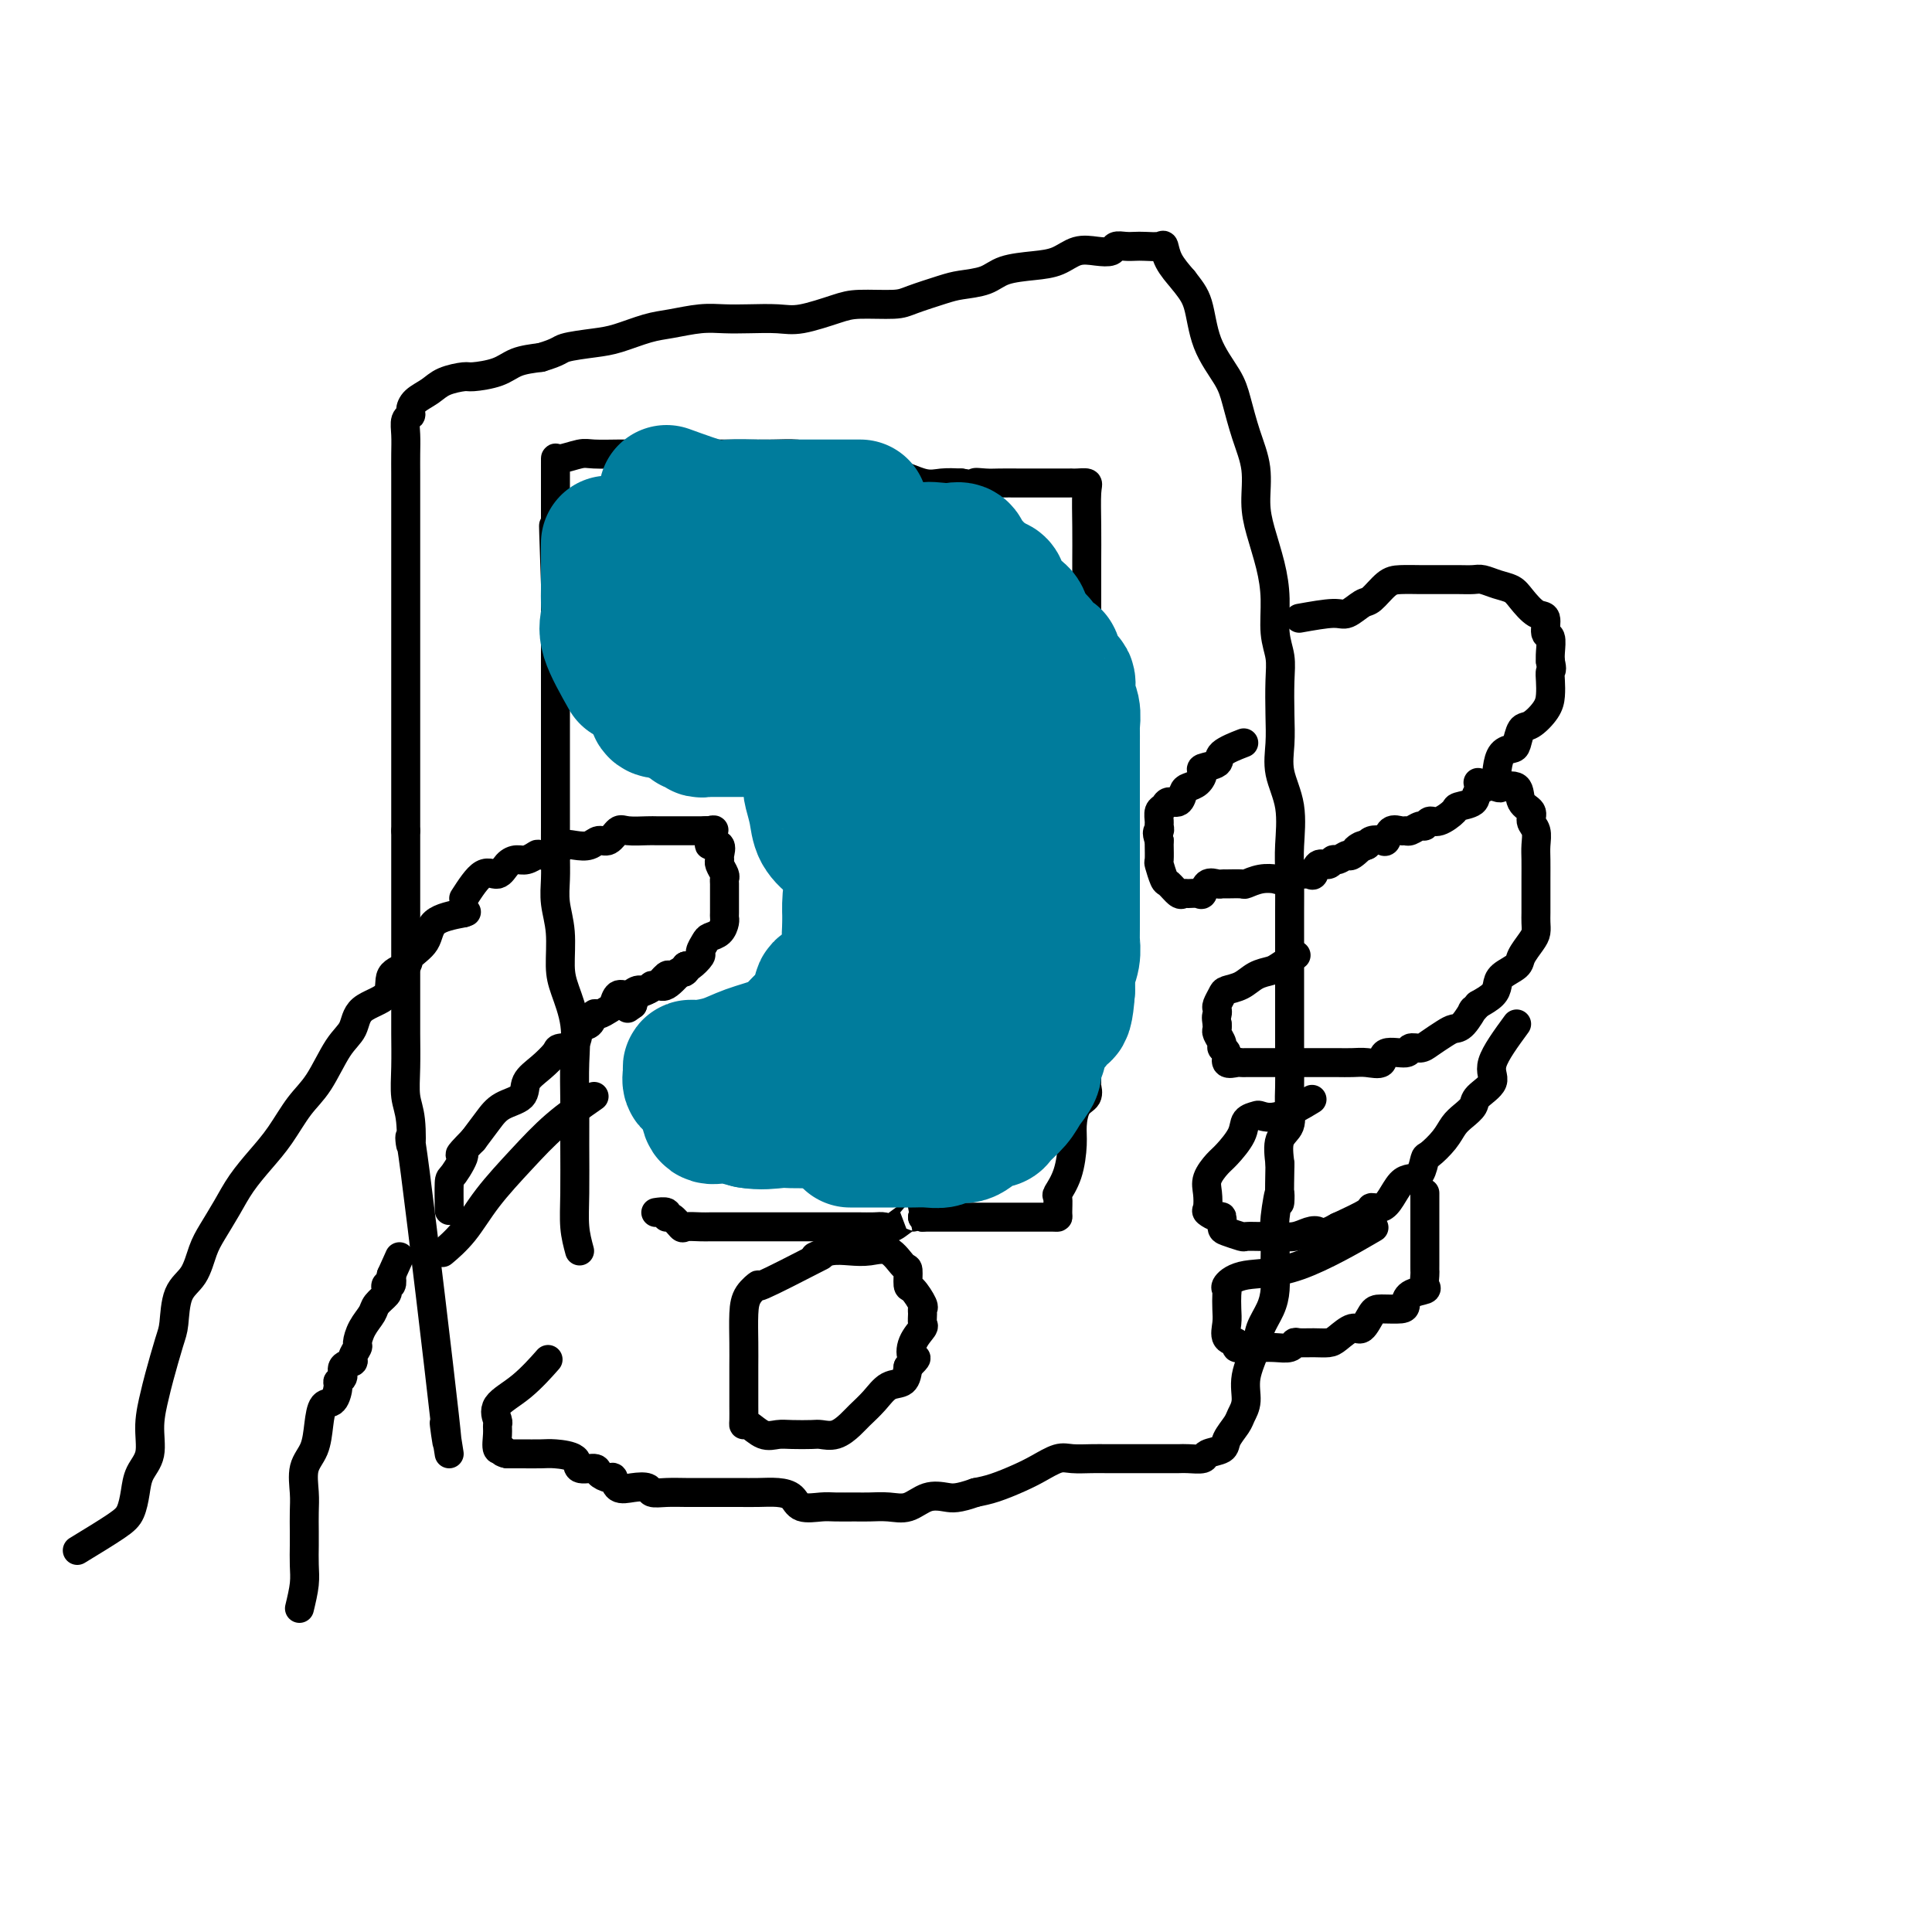 <svg viewBox='0 0 400 400' version='1.1' xmlns='http://www.w3.org/2000/svg' xmlns:xlink='http://www.w3.org/1999/xlink'><g fill='none' stroke='#000000' stroke-width='6' stroke-linecap='round' stroke-linejoin='round'><path d='M93,301c-0.596,-3.787 -1.192,-7.573 -1,-6c0.192,1.573 1.172,8.506 0,-2c-1.172,-10.506 -4.496,-38.449 -6,-50c-1.504,-11.551 -1.188,-6.708 -1,-6c0.188,0.708 0.246,-2.720 0,-5c-0.246,-2.280 -0.798,-3.414 -1,-5c-0.202,-1.586 -0.054,-3.625 0,-6c0.054,-2.375 0.014,-5.088 0,-7c-0.014,-1.912 -0.004,-3.024 0,-5c0.004,-1.976 0.001,-4.815 0,-7c-0.001,-2.185 -0.000,-3.717 0,-5c0.000,-1.283 0.000,-2.319 0,-4c-0.000,-1.681 -0.000,-4.007 0,-6c0.000,-1.993 0.000,-3.652 0,-5c-0.000,-1.348 -0.000,-2.385 0,-4c0.000,-1.615 0.000,-3.807 0,-6'/><path d='M84,172c0.000,-9.240 0.000,-4.839 0,-4c-0.000,0.839 -0.000,-1.886 0,-4c0.000,-2.114 0.000,-3.619 0,-5c-0.000,-1.381 -0.000,-2.637 0,-4c0.000,-1.363 0.000,-2.832 0,-4c-0.000,-1.168 -0.000,-2.034 0,-4c0.000,-1.966 0.000,-5.032 0,-7c-0.000,-1.968 -0.000,-2.837 0,-4c0.000,-1.163 0.000,-2.619 0,-4c-0.000,-1.381 -0.000,-2.687 0,-4c0.000,-1.313 0.000,-2.633 0,-4c-0.000,-1.367 -0.000,-2.781 0,-4c0.000,-1.219 0.000,-2.244 0,-4c-0.000,-1.756 -0.000,-4.244 0,-6c0.000,-1.756 0.000,-2.780 0,-4c-0.000,-1.220 -0.001,-2.635 0,-4c0.001,-1.365 0.004,-2.681 0,-4c-0.004,-1.319 -0.016,-2.643 0,-4c0.016,-1.357 0.058,-2.748 0,-4c-0.058,-1.252 -0.216,-2.366 0,-3c0.216,-0.634 0.808,-0.789 1,-1c0.192,-0.211 -0.015,-0.477 0,-1c0.015,-0.523 0.252,-1.302 1,-2c0.748,-0.698 2.006,-1.313 3,-2c0.994,-0.687 1.724,-1.445 3,-2c1.276,-0.555 3.099,-0.909 4,-1c0.901,-0.091 0.881,0.079 2,0c1.119,-0.079 3.378,-0.406 5,-1c1.622,-0.594 2.606,-1.455 4,-2c1.394,-0.545 3.197,-0.772 5,-1'/><path d='M112,74c3.922,-1.174 3.726,-1.610 5,-2c1.274,-0.390 4.016,-0.735 6,-1c1.984,-0.265 3.208,-0.449 5,-1c1.792,-0.551 4.150,-1.468 6,-2c1.850,-0.532 3.191,-0.679 5,-1c1.809,-0.321 4.087,-0.816 6,-1c1.913,-0.184 3.460,-0.056 5,0c1.540,0.056 3.073,0.039 5,0c1.927,-0.039 4.249,-0.101 6,0c1.751,0.101 2.930,0.365 5,0c2.070,-0.365 5.030,-1.358 7,-2c1.970,-0.642 2.952,-0.932 5,-1c2.048,-0.068 5.164,0.085 7,0c1.836,-0.085 2.393,-0.408 4,-1c1.607,-0.592 4.263,-1.454 6,-2c1.737,-0.546 2.554,-0.775 4,-1c1.446,-0.225 3.520,-0.446 5,-1c1.480,-0.554 2.367,-1.441 4,-2c1.633,-0.559 4.014,-0.790 6,-1c1.986,-0.210 3.578,-0.400 5,-1c1.422,-0.600 2.674,-1.611 4,-2c1.326,-0.389 2.726,-0.157 4,0c1.274,0.157 2.423,0.238 3,0c0.577,-0.238 0.582,-0.795 1,-1c0.418,-0.205 1.250,-0.057 2,0c0.750,0.057 1.418,0.023 2,0c0.582,-0.023 1.079,-0.037 2,0c0.921,0.037 2.268,0.123 3,0c0.732,-0.123 0.851,-0.456 1,0c0.149,0.456 0.328,1.702 1,3c0.672,1.298 1.836,2.649 3,4'/><path d='M245,58c1.390,1.828 2.364,2.899 3,5c0.636,2.101 0.935,5.231 2,8c1.065,2.769 2.898,5.177 4,7c1.102,1.823 1.474,3.062 2,5c0.526,1.938 1.205,4.575 2,7c0.795,2.425 1.706,4.638 2,7c0.294,2.362 -0.027,4.872 0,7c0.027,2.128 0.403,3.874 1,6c0.597,2.126 1.414,4.631 2,7c0.586,2.369 0.942,4.600 1,7c0.058,2.400 -0.180,4.969 0,7c0.180,2.031 0.778,3.525 1,5c0.222,1.475 0.067,2.933 0,5c-0.067,2.067 -0.046,4.744 0,7c0.046,2.256 0.117,4.091 0,6c-0.117,1.909 -0.424,3.893 0,6c0.424,2.107 1.578,4.336 2,7c0.422,2.664 0.113,5.764 0,8c-0.113,2.236 -0.030,3.610 0,6c0.030,2.390 0.008,5.796 0,8c-0.008,2.204 -0.002,3.205 0,5c0.002,1.795 0.001,4.384 0,7c-0.001,2.616 -0.000,5.259 0,7c0.000,1.741 -0.001,2.579 0,4c0.001,1.421 0.002,3.423 0,5c-0.002,1.577 -0.008,2.727 0,4c0.008,1.273 0.030,2.667 0,4c-0.030,1.333 -0.111,2.605 0,4c0.111,1.395 0.415,2.914 0,4c-0.415,1.086 -1.547,1.739 -2,3c-0.453,1.261 -0.226,3.131 0,5'/><path d='M265,241c-0.249,12.554 0.129,6.937 0,6c-0.129,-0.937 -0.766,2.804 -1,5c-0.234,2.196 -0.065,2.845 0,4c0.065,1.155 0.024,2.815 0,4c-0.024,1.185 -0.033,1.893 0,3c0.033,1.107 0.106,2.612 0,4c-0.106,1.388 -0.392,2.657 -1,4c-0.608,1.343 -1.539,2.758 -2,4c-0.461,1.242 -0.451,2.310 -1,4c-0.549,1.690 -1.657,4.004 -2,6c-0.343,1.996 0.079,3.676 0,5c-0.079,1.324 -0.659,2.291 -1,3c-0.341,0.709 -0.443,1.160 -1,2c-0.557,0.840 -1.571,2.067 -2,3c-0.429,0.933 -0.274,1.570 -1,2c-0.726,0.430 -2.333,0.651 -3,1c-0.667,0.349 -0.394,0.826 -1,1c-0.606,0.174 -2.089,0.047 -3,0c-0.911,-0.047 -1.249,-0.013 -2,0c-0.751,0.013 -1.916,0.003 -3,0c-1.084,-0.003 -2.088,-0.001 -3,0c-0.912,0.001 -1.732,0.001 -3,0c-1.268,-0.001 -2.985,-0.002 -4,0c-1.015,0.002 -1.328,0.006 -2,0c-0.672,-0.006 -1.704,-0.024 -3,0c-1.296,0.024 -2.857,0.090 -4,0c-1.143,-0.090 -1.870,-0.336 -3,0c-1.130,0.336 -2.664,1.255 -4,2c-1.336,0.745 -2.475,1.316 -4,2c-1.525,0.684 -3.436,1.481 -5,2c-1.564,0.519 -2.782,0.759 -4,1'/><path d='M202,309c-3.798,1.342 -4.792,1.197 -6,1c-1.208,-0.197 -2.629,-0.445 -4,0c-1.371,0.445 -2.692,1.583 -4,2c-1.308,0.417 -2.603,0.111 -4,0c-1.397,-0.111 -2.896,-0.028 -4,0c-1.104,0.028 -1.814,0.001 -3,0c-1.186,-0.001 -2.848,0.024 -4,0c-1.152,-0.024 -1.795,-0.098 -3,0c-1.205,0.098 -2.972,0.366 -4,0c-1.028,-0.366 -1.317,-1.366 -2,-2c-0.683,-0.634 -1.761,-0.902 -3,-1c-1.239,-0.098 -2.637,-0.026 -4,0c-1.363,0.026 -2.689,0.007 -4,0c-1.311,-0.007 -2.607,-0.001 -4,0c-1.393,0.001 -2.882,-0.003 -4,0c-1.118,0.003 -1.863,0.014 -3,0c-1.137,-0.014 -2.665,-0.054 -4,0c-1.335,0.054 -2.476,0.203 -3,0c-0.524,-0.203 -0.429,-0.758 -1,-1c-0.571,-0.242 -1.806,-0.173 -3,0c-1.194,0.173 -2.345,0.448 -3,0c-0.655,-0.448 -0.814,-1.621 -1,-2c-0.186,-0.379 -0.400,0.035 -1,0c-0.600,-0.035 -1.585,-0.521 -2,-1c-0.415,-0.479 -0.259,-0.951 -1,-1c-0.741,-0.049 -2.379,0.327 -3,0c-0.621,-0.327 -0.224,-1.356 -1,-2c-0.776,-0.644 -2.723,-0.905 -4,-1c-1.277,-0.095 -1.882,-0.026 -3,0c-1.118,0.026 -2.748,0.007 -4,0c-1.252,-0.007 -2.126,-0.004 -3,0'/><path d='M105,301c-1.713,-0.267 -0.994,-0.935 -1,-1c-0.006,-0.065 -0.737,0.471 -1,0c-0.263,-0.471 -0.056,-1.951 0,-3c0.056,-1.049 -0.037,-1.669 0,-2c0.037,-0.331 0.203,-0.373 0,-1c-0.203,-0.627 -0.776,-1.838 0,-3c0.776,-1.162 2.901,-2.274 5,-4c2.099,-1.726 4.171,-4.064 5,-5c0.829,-0.936 0.414,-0.468 0,0'/><path d='M120,259c-0.423,-1.564 -0.846,-3.129 -1,-5c-0.154,-1.871 -0.040,-4.049 0,-7c0.040,-2.951 0.004,-6.677 0,-10c-0.004,-3.323 0.023,-6.245 0,-9c-0.023,-2.755 -0.096,-5.344 0,-8c0.096,-2.656 0.362,-5.378 0,-8c-0.362,-2.622 -1.351,-5.145 -2,-7c-0.649,-1.855 -0.959,-3.043 -1,-5c-0.041,-1.957 0.185,-4.684 0,-7c-0.185,-2.316 -0.782,-4.223 -1,-6c-0.218,-1.777 -0.059,-3.425 0,-5c0.059,-1.575 0.016,-3.075 0,-5c-0.016,-1.925 -0.004,-4.273 0,-6c0.004,-1.727 0.001,-2.832 0,-4c-0.001,-1.168 -0.000,-2.398 0,-4c0.000,-1.602 0.000,-3.576 0,-5c-0.000,-1.424 -0.000,-2.296 0,-4c0.000,-1.704 0.000,-4.238 0,-6c-0.000,-1.762 -0.000,-2.753 0,-4c0.000,-1.247 0.000,-2.752 0,-4c-0.000,-1.248 -0.000,-2.240 0,-3c0.000,-0.760 0.000,-1.287 0,-2c-0.000,-0.713 -0.000,-1.611 0,-2c0.000,-0.389 0.000,-0.270 0,-1c-0.000,-0.730 -0.000,-2.309 0,-3c0.000,-0.691 0.000,-0.494 0,-1c-0.000,-0.506 -0.000,-1.716 0,-3c0.000,-1.284 0.000,-2.642 0,-4'/><path d='M115,121c-0.774,-22.058 -0.207,-8.203 0,-4c0.207,4.203 0.056,-1.246 0,-4c-0.056,-2.754 -0.015,-2.812 0,-4c0.015,-1.188 0.004,-3.504 0,-5c-0.004,-1.496 -0.002,-2.170 0,-3c0.002,-0.830 0.004,-1.816 0,-3c-0.004,-1.184 -0.013,-2.566 0,-3c0.013,-0.434 0.048,0.080 1,0c0.952,-0.080 2.821,-0.753 4,-1c1.179,-0.247 1.669,-0.066 3,0c1.331,0.066 3.503,0.018 5,0c1.497,-0.018 2.319,-0.005 4,0c1.681,0.005 4.222,0.001 6,0c1.778,-0.001 2.792,-0.000 4,0c1.208,0.000 2.608,-0.001 4,0c1.392,0.001 2.775,0.002 4,0c1.225,-0.002 2.291,-0.008 4,0c1.709,0.008 4.059,0.031 6,0c1.941,-0.031 3.472,-0.115 5,0c1.528,0.115 3.052,0.431 5,1c1.948,0.569 4.320,1.392 6,2c1.680,0.608 2.668,1.000 4,1c1.332,0.000 3.006,-0.392 5,0c1.994,0.392 4.306,1.567 6,2c1.694,0.433 2.770,0.124 4,0c1.230,-0.124 2.615,-0.062 4,0'/><path d='M199,100c5.853,0.928 3.484,0.249 3,0c-0.484,-0.249 0.917,-0.067 2,0c1.083,0.067 1.849,0.018 3,0c1.151,-0.018 2.686,-0.005 4,0c1.314,0.005 2.406,0.001 3,0c0.594,-0.001 0.688,-0.001 2,0c1.312,0.001 3.840,0.002 5,0c1.160,-0.002 0.952,-0.009 1,0c0.048,0.009 0.353,0.032 1,0c0.647,-0.032 1.638,-0.119 2,0c0.362,0.119 0.097,0.443 0,2c-0.097,1.557 -0.026,4.347 0,7c0.026,2.653 0.007,5.168 0,7c-0.007,1.832 -0.002,2.980 0,5c0.002,2.020 0.001,4.912 0,7c-0.001,2.088 -0.000,3.374 0,5c0.000,1.626 0.000,3.593 0,6c-0.000,2.407 -0.000,5.253 0,8c0.000,2.747 0.000,5.396 0,8c-0.000,2.604 -0.000,5.163 0,8c0.000,2.837 0.000,5.951 0,9c-0.000,3.049 -0.000,6.031 0,9c0.000,2.969 0.000,5.923 0,8c-0.000,2.077 -0.000,3.278 0,5c0.000,1.722 0.000,3.967 0,6c-0.000,2.033 -0.000,3.855 0,6c0.000,2.145 0.000,4.613 0,6c-0.000,1.387 -0.000,1.694 0,2'/><path d='M225,214c-0.000,18.137 -0.001,6.480 0,3c0.001,-3.480 0.002,1.218 0,3c-0.002,1.782 -0.007,0.650 0,1c0.007,0.350 0.026,2.183 0,3c-0.026,0.817 -0.098,0.617 0,1c0.098,0.383 0.364,1.347 0,2c-0.364,0.653 -1.359,0.995 -2,2c-0.641,1.005 -0.928,2.673 -1,4c-0.072,1.327 0.072,2.313 0,4c-0.072,1.687 -0.358,4.074 -1,6c-0.642,1.926 -1.638,3.392 -2,4c-0.362,0.608 -0.090,0.359 0,1c0.090,0.641 -0.004,2.172 0,3c0.004,0.828 0.104,0.954 0,1c-0.104,0.046 -0.413,0.012 -1,0c-0.587,-0.012 -1.451,-0.003 -2,0c-0.549,0.003 -0.784,0.001 -1,0c-0.216,-0.001 -0.414,-0.000 -1,0c-0.586,0.000 -1.561,0.000 -2,0c-0.439,-0.000 -0.343,-0.000 -1,0c-0.657,0.000 -2.067,0.000 -3,0c-0.933,-0.000 -1.391,-0.000 -2,0c-0.609,0.000 -1.371,0.000 -2,0c-0.629,-0.000 -1.127,-0.000 -2,0c-0.873,0.000 -2.121,0.000 -3,0c-0.879,-0.000 -1.390,-0.000 -2,0c-0.610,0.000 -1.318,0.000 -2,0c-0.682,-0.000 -1.338,-0.000 -2,0c-0.662,0.000 -1.331,0.000 -2,0'/><path d='M191,252c-4.765,0.187 -2.679,0.155 -2,0c0.679,-0.155 -0.049,-0.434 -1,0c-0.951,0.434 -2.126,1.580 -3,2c-0.874,0.420 -1.446,0.112 -2,0c-0.554,-0.112 -1.088,-0.030 -2,0c-0.912,0.030 -2.200,0.008 -3,0c-0.800,-0.008 -1.113,-0.002 -2,0c-0.887,0.002 -2.350,0.001 -3,0c-0.650,-0.001 -0.488,-0.000 -1,0c-0.512,0.000 -1.697,0.000 -3,0c-1.303,-0.000 -2.725,-0.000 -4,0c-1.275,0.000 -2.404,-0.000 -3,0c-0.596,0.000 -0.659,0.000 -2,0c-1.341,-0.000 -3.959,-0.000 -5,0c-1.041,0.000 -0.504,0.000 -1,0c-0.496,-0.000 -2.024,-0.001 -3,0c-0.976,0.001 -1.398,0.002 -2,0c-0.602,-0.002 -1.383,-0.008 -2,0c-0.617,0.008 -1.070,0.031 -2,0c-0.930,-0.031 -2.338,-0.117 -3,0c-0.662,0.117 -0.577,0.438 -1,0c-0.423,-0.438 -1.354,-1.634 -2,-2c-0.646,-0.366 -1.008,0.098 -1,0c0.008,-0.098 0.387,-0.757 0,-1c-0.387,-0.243 -1.539,-0.069 -2,0c-0.461,0.069 -0.230,0.035 0,0'/><path d='M170,260c-5.011,2.575 -10.022,5.149 -12,6c-1.978,0.851 -0.922,-0.023 -1,0c-0.078,0.023 -1.289,0.942 -2,2c-0.711,1.058 -0.923,2.254 -1,4c-0.077,1.746 -0.021,4.044 0,6c0.021,1.956 0.005,3.572 0,5c-0.005,1.428 0.000,2.668 0,4c-0.000,1.332 -0.005,2.757 0,4c0.005,1.243 0.021,2.305 0,3c-0.021,0.695 -0.079,1.023 0,1c0.079,-0.023 0.294,-0.398 1,0c0.706,0.398 1.903,1.570 3,2c1.097,0.430 2.092,0.117 3,0c0.908,-0.117 1.728,-0.037 3,0c1.272,0.037 2.997,0.033 4,0c1.003,-0.033 1.283,-0.094 2,0c0.717,0.094 1.871,0.344 3,0c1.129,-0.344 2.232,-1.281 3,-2c0.768,-0.719 1.200,-1.220 2,-2c0.800,-0.780 1.967,-1.838 3,-3c1.033,-1.162 1.932,-2.428 3,-3c1.068,-0.572 2.305,-0.449 3,-1c0.695,-0.551 0.847,-1.775 1,-3'/><path d='M188,283c2.580,-2.483 1.528,-1.691 1,-2c-0.528,-0.309 -0.534,-1.718 0,-3c0.534,-1.282 1.609,-2.435 2,-3c0.391,-0.565 0.098,-0.541 0,-1c-0.098,-0.459 -0.002,-1.402 0,-2c0.002,-0.598 -0.090,-0.851 0,-1c0.090,-0.149 0.362,-0.195 0,-1c-0.362,-0.805 -1.359,-2.371 -2,-3c-0.641,-0.629 -0.926,-0.323 -1,-1c-0.074,-0.677 0.063,-2.339 0,-3c-0.063,-0.661 -0.327,-0.322 -1,-1c-0.673,-0.678 -1.757,-2.374 -3,-3c-1.243,-0.626 -2.645,-0.182 -4,0c-1.355,0.182 -2.662,0.100 -4,0c-1.338,-0.100 -2.706,-0.219 -4,0c-1.294,0.219 -2.512,0.777 -3,1c-0.488,0.223 -0.244,0.112 0,0'/><path d='M16,321c3.068,-1.868 6.136,-3.737 8,-5c1.864,-1.263 2.523,-1.921 3,-3c0.477,-1.079 0.772,-2.579 1,-4c0.228,-1.421 0.389,-2.764 1,-4c0.611,-1.236 1.673,-2.365 2,-4c0.327,-1.635 -0.081,-3.775 0,-6c0.081,-2.225 0.650,-4.535 1,-6c0.350,-1.465 0.482,-2.084 1,-4c0.518,-1.916 1.423,-5.128 2,-7c0.577,-1.872 0.825,-2.404 1,-4c0.175,-1.596 0.277,-4.257 1,-6c0.723,-1.743 2.069,-2.569 3,-4c0.931,-1.431 1.449,-3.467 2,-5c0.551,-1.533 1.137,-2.564 2,-4c0.863,-1.436 2.005,-3.276 3,-5c0.995,-1.724 1.844,-3.332 3,-5c1.156,-1.668 2.620,-3.395 4,-5c1.380,-1.605 2.678,-3.089 4,-5c1.322,-1.911 2.668,-4.248 4,-6c1.332,-1.752 2.649,-2.918 4,-5c1.351,-2.082 2.737,-5.079 4,-7c1.263,-1.921 2.402,-2.766 3,-4c0.598,-1.234 0.655,-2.858 2,-4c1.345,-1.142 3.979,-1.802 5,-3c1.021,-1.198 0.431,-2.933 1,-4c0.569,-1.067 2.299,-1.465 3,-2c0.701,-0.535 0.373,-1.205 1,-2c0.627,-0.795 2.207,-1.714 3,-3c0.793,-1.286 0.798,-2.939 2,-4c1.202,-1.061 3.601,-1.531 6,-2'/><path d='M96,189c1.000,-0.333 0.500,-0.167 0,0'/><path d='M62,333c0.423,-1.764 0.845,-3.529 1,-5c0.155,-1.471 0.042,-2.650 0,-4c-0.042,-1.350 -0.013,-2.871 0,-4c0.013,-1.129 0.010,-1.865 0,-3c-0.010,-1.135 -0.028,-2.669 0,-4c0.028,-1.331 0.100,-2.459 0,-4c-0.100,-1.541 -0.374,-3.496 0,-5c0.374,-1.504 1.397,-2.557 2,-4c0.603,-1.443 0.787,-3.276 1,-5c0.213,-1.724 0.454,-3.340 1,-4c0.546,-0.660 1.398,-0.366 2,-1c0.602,-0.634 0.954,-2.198 1,-3c0.046,-0.802 -0.213,-0.844 0,-1c0.213,-0.156 0.898,-0.427 1,-1c0.102,-0.573 -0.380,-1.447 0,-2c0.380,-0.553 1.620,-0.784 2,-1c0.380,-0.216 -0.101,-0.418 0,-1c0.101,-0.582 0.785,-1.545 1,-2c0.215,-0.455 -0.040,-0.402 0,-1c0.040,-0.598 0.375,-1.848 1,-3c0.625,-1.152 1.540,-2.208 2,-3c0.460,-0.792 0.467,-1.321 1,-2c0.533,-0.679 1.593,-1.508 2,-2c0.407,-0.492 0.161,-0.647 0,-1c-0.161,-0.353 -0.236,-0.903 0,-1c0.236,-0.097 0.782,0.258 1,0c0.218,-0.258 0.109,-1.129 0,-2'/><path d='M81,264c3.000,-6.667 1.500,-3.333 0,0'/><path d='M96,186c1.399,-2.165 2.797,-4.330 4,-5c1.203,-0.670 2.210,0.157 3,0c0.790,-0.157 1.361,-1.296 2,-2c0.639,-0.704 1.345,-0.971 2,-1c0.655,-0.029 1.259,0.181 2,0c0.741,-0.181 1.619,-0.753 2,-1c0.381,-0.247 0.266,-0.170 1,0c0.734,0.170 2.318,0.434 3,0c0.682,-0.434 0.462,-1.564 1,-2c0.538,-0.436 1.835,-0.177 3,0c1.165,0.177 2.197,0.272 3,0c0.803,-0.272 1.378,-0.910 2,-1c0.622,-0.090 1.292,0.368 2,0c0.708,-0.368 1.453,-1.563 2,-2c0.547,-0.437 0.895,-0.117 2,0c1.105,0.117 2.967,0.031 4,0c1.033,-0.031 1.236,-0.008 2,0c0.764,0.008 2.089,0.002 3,0c0.911,-0.002 1.409,-0.001 2,0c0.591,0.001 1.274,0.000 2,0c0.726,-0.000 1.493,-0.000 2,0c0.507,0.000 0.753,0.000 1,0'/><path d='M146,172c3.002,-0.103 1.508,-0.361 1,0c-0.508,0.361 -0.031,1.340 0,2c0.031,0.660 -0.385,1.002 0,1c0.385,-0.002 1.571,-0.348 2,0c0.429,0.348 0.101,1.389 0,2c-0.101,0.611 0.026,0.793 0,1c-0.026,0.207 -0.203,0.440 0,1c0.203,0.560 0.786,1.446 1,2c0.214,0.554 0.057,0.777 0,1c-0.057,0.223 -0.015,0.445 0,1c0.015,0.555 0.004,1.444 0,2c-0.004,0.556 -0.001,0.778 0,1c0.001,0.222 -0.002,0.444 0,1c0.002,0.556 0.008,1.444 0,2c-0.008,0.556 -0.029,0.778 0,1c0.029,0.222 0.109,0.445 0,1c-0.109,0.555 -0.406,1.443 -1,2c-0.594,0.557 -1.486,0.784 -2,1c-0.514,0.216 -0.649,0.423 -1,1c-0.351,0.577 -0.919,1.526 -1,2c-0.081,0.474 0.324,0.474 0,1c-0.324,0.526 -1.378,1.579 -2,2c-0.622,0.421 -0.811,0.211 -1,0'/><path d='M142,200c-1.207,1.947 -0.225,1.314 0,1c0.225,-0.314 -0.307,-0.309 -1,0c-0.693,0.309 -1.547,0.923 -2,1c-0.453,0.077 -0.506,-0.384 -1,0c-0.494,0.384 -1.428,1.611 -2,2c-0.572,0.389 -0.782,-0.061 -1,0c-0.218,0.061 -0.443,0.632 -1,1c-0.557,0.368 -1.445,0.534 -2,1c-0.555,0.466 -0.778,1.233 -1,2'/><path d='M131,208c-1.833,1.333 -0.917,0.667 0,0'/><path d='M269,128c2.699,-0.481 5.398,-0.962 7,-1c1.602,-0.038 2.108,0.368 3,0c0.892,-0.368 2.172,-1.510 3,-2c0.828,-0.490 1.204,-0.327 2,-1c0.796,-0.673 2.012,-2.180 3,-3c0.988,-0.820 1.748,-0.952 3,-1c1.252,-0.048 2.997,-0.013 4,0c1.003,0.013 1.265,0.003 2,0c0.735,-0.003 1.943,0.002 3,0c1.057,-0.002 1.964,-0.012 3,0c1.036,0.012 2.202,0.046 3,0c0.798,-0.046 1.228,-0.173 2,0c0.772,0.173 1.885,0.646 3,1c1.115,0.354 2.231,0.589 3,1c0.769,0.411 1.191,0.997 2,2c0.809,1.003 2.007,2.422 3,3c0.993,0.578 1.783,0.315 2,1c0.217,0.685 -0.138,2.318 0,3c0.138,0.682 0.768,0.414 1,1c0.232,0.586 0.066,2.024 0,3c-0.066,0.976 -0.033,1.488 0,2'/><path d='M321,137c0.466,1.918 0.129,1.712 0,2c-0.129,0.288 -0.052,1.069 0,2c0.052,0.931 0.077,2.011 0,3c-0.077,0.989 -0.257,1.886 -1,3c-0.743,1.114 -2.048,2.443 -3,3c-0.952,0.557 -1.551,0.340 -2,1c-0.449,0.660 -0.748,2.197 -1,3c-0.252,0.803 -0.457,0.872 -1,1c-0.543,0.128 -1.425,0.314 -2,1c-0.575,0.686 -0.845,1.872 -1,3c-0.155,1.128 -0.197,2.199 -1,3c-0.803,0.801 -2.368,1.333 -3,2c-0.632,0.667 -0.330,1.470 -1,2c-0.670,0.530 -2.312,0.787 -3,1c-0.688,0.213 -0.421,0.382 -1,1c-0.579,0.618 -2.004,1.686 -3,2c-0.996,0.314 -1.562,-0.126 -2,0c-0.438,0.126 -0.746,0.819 -1,1c-0.254,0.181 -0.453,-0.150 -1,0c-0.547,0.150 -1.442,0.780 -2,1c-0.558,0.220 -0.778,0.031 -1,0c-0.222,-0.031 -0.444,0.096 -1,0c-0.556,-0.096 -1.444,-0.415 -2,0c-0.556,0.415 -0.778,1.565 -1,2c-0.222,0.435 -0.444,0.156 -1,0c-0.556,-0.156 -1.444,-0.187 -2,0c-0.556,0.187 -0.778,0.594 -1,1'/><path d='M283,175c-4.136,1.885 -1.476,0.098 -1,0c0.476,-0.098 -1.234,1.495 -2,2c-0.766,0.505 -0.590,-0.077 -1,0c-0.410,0.077 -1.405,0.813 -2,1c-0.595,0.187 -0.788,-0.174 -1,0c-0.212,0.174 -0.442,0.884 -1,1c-0.558,0.116 -1.443,-0.362 -2,0c-0.557,0.362 -0.787,1.565 -1,2c-0.213,0.435 -0.409,0.103 -1,0c-0.591,-0.103 -1.578,0.024 -2,0c-0.422,-0.024 -0.278,-0.199 -1,0c-0.722,0.199 -2.310,0.771 -3,1c-0.690,0.229 -0.483,0.114 -1,0c-0.517,-0.114 -1.760,-0.227 -3,0c-1.240,0.227 -2.478,0.793 -3,1c-0.522,0.207 -0.329,0.053 -1,0c-0.671,-0.053 -2.208,-0.007 -3,0c-0.792,0.007 -0.841,-0.026 -1,0c-0.159,0.026 -0.427,0.112 -1,0c-0.573,-0.112 -1.449,-0.423 -2,0c-0.551,0.423 -0.777,1.579 -1,2c-0.223,0.421 -0.445,0.105 -1,0c-0.555,-0.105 -1.444,-0.001 -2,0c-0.556,0.001 -0.780,-0.102 -1,0c-0.220,0.102 -0.437,0.408 -1,0c-0.563,-0.408 -1.471,-1.531 -2,-2c-0.529,-0.469 -0.678,-0.283 -1,-1c-0.322,-0.717 -0.818,-2.337 -1,-3c-0.182,-0.663 -0.049,-0.371 0,-1c0.049,-0.629 0.014,-2.180 0,-3c-0.014,-0.820 -0.007,-0.910 0,-1'/><path d='M240,174c-0.772,-2.102 -0.204,-1.858 0,-2c0.204,-0.142 0.042,-0.669 0,-1c-0.042,-0.331 0.034,-0.465 0,-1c-0.034,-0.535 -0.178,-1.471 0,-2c0.178,-0.529 0.677,-0.653 1,-1c0.323,-0.347 0.471,-0.918 1,-1c0.529,-0.082 1.439,0.325 2,0c0.561,-0.325 0.774,-1.383 1,-2c0.226,-0.617 0.464,-0.795 1,-1c0.536,-0.205 1.369,-0.439 2,-1c0.631,-0.561 1.060,-1.450 1,-2c-0.060,-0.550 -0.607,-0.761 0,-1c0.607,-0.239 2.369,-0.507 3,-1c0.631,-0.493 0.131,-1.210 1,-2c0.869,-0.790 3.105,-1.654 4,-2c0.895,-0.346 0.447,-0.173 0,0'/><path d='M306,162c1.665,0.402 3.330,0.803 4,1c0.670,0.197 0.347,0.188 1,0c0.653,-0.188 2.284,-0.557 3,0c0.716,0.557 0.518,2.039 1,3c0.482,0.961 1.646,1.400 2,2c0.354,0.600 -0.101,1.359 0,2c0.101,0.641 0.759,1.163 1,2c0.241,0.837 0.065,1.988 0,3c-0.065,1.012 -0.017,1.885 0,3c0.017,1.115 0.004,2.473 0,4c-0.004,1.527 -0.001,3.224 0,4c0.001,0.776 -0.002,0.629 0,1c0.002,0.371 0.007,1.258 0,2c-0.007,0.742 -0.027,1.339 0,2c0.027,0.661 0.102,1.384 0,2c-0.102,0.616 -0.381,1.124 -1,2c-0.619,0.876 -1.579,2.122 -2,3c-0.421,0.878 -0.303,1.390 -1,2c-0.697,0.610 -2.207,1.318 -3,2c-0.793,0.682 -0.867,1.337 -1,2c-0.133,0.663 -0.324,1.332 -1,2c-0.676,0.668 -1.838,1.334 -3,2'/><path d='M306,208c-1.988,2.379 -0.959,0.826 -1,1c-0.041,0.174 -1.151,2.075 -2,3c-0.849,0.925 -1.436,0.874 -2,1c-0.564,0.126 -1.103,0.430 -2,1c-0.897,0.570 -2.150,1.404 -3,2c-0.850,0.596 -1.297,0.952 -2,1c-0.703,0.048 -1.661,-0.211 -2,0c-0.339,0.211 -0.057,0.894 -1,1c-0.943,0.106 -3.110,-0.364 -4,0c-0.890,0.364 -0.502,1.562 -1,2c-0.498,0.438 -1.882,0.117 -3,0c-1.118,-0.117 -1.972,-0.031 -3,0c-1.028,0.031 -2.232,0.008 -3,0c-0.768,-0.008 -1.099,-0.002 -2,0c-0.901,0.002 -2.371,0.001 -3,0c-0.629,-0.001 -0.415,-0.000 -1,0c-0.585,0.000 -1.967,0.000 -3,0c-1.033,-0.000 -1.716,0.000 -3,0c-1.284,-0.000 -3.169,-0.001 -4,0c-0.831,0.001 -0.609,0.002 -1,0c-0.391,-0.002 -1.396,-0.007 -2,0c-0.604,0.007 -0.807,0.027 -1,0c-0.193,-0.027 -0.376,-0.100 -1,0c-0.624,0.100 -1.688,0.374 -2,0c-0.312,-0.374 0.126,-1.396 0,-2c-0.126,-0.604 -0.818,-0.792 -1,-1c-0.182,-0.208 0.147,-0.437 0,-1c-0.147,-0.563 -0.770,-1.459 -1,-2c-0.230,-0.541 -0.066,-0.726 0,-1c0.066,-0.274 0.033,-0.637 0,-1'/><path d='M252,212c-0.313,-1.638 -0.097,-1.735 0,-2c0.097,-0.265 0.073,-0.700 0,-1c-0.073,-0.300 -0.197,-0.465 0,-1c0.197,-0.535 0.714,-1.439 1,-2c0.286,-0.561 0.340,-0.779 1,-1c0.660,-0.221 1.925,-0.445 3,-1c1.075,-0.555 1.959,-1.442 3,-2c1.041,-0.558 2.238,-0.789 3,-1c0.762,-0.211 1.090,-0.403 2,-1c0.910,-0.597 2.403,-1.599 3,-2c0.597,-0.401 0.299,-0.200 0,0'/><path d='M314,212c-2.200,3.007 -4.399,6.013 -5,8c-0.601,1.987 0.397,2.954 0,4c-0.397,1.046 -2.188,2.169 -3,3c-0.812,0.831 -0.645,1.368 -1,2c-0.355,0.632 -1.233,1.357 -2,2c-0.767,0.643 -1.423,1.202 -2,2c-0.577,0.798 -1.075,1.835 -2,3c-0.925,1.165 -2.278,2.457 -3,3c-0.722,0.543 -0.812,0.337 -1,1c-0.188,0.663 -0.472,2.196 -1,3c-0.528,0.804 -1.298,0.881 -2,1c-0.702,0.119 -1.336,0.282 -2,1c-0.664,0.718 -1.357,1.991 -2,3c-0.643,1.009 -1.234,1.755 -2,2c-0.766,0.245 -1.706,-0.011 -2,0c-0.294,0.011 0.059,0.289 -1,1c-1.059,0.711 -3.529,1.856 -6,3'/><path d='M277,254c-3.451,1.944 -3.577,1.306 -4,1c-0.423,-0.306 -1.141,-0.278 -2,0c-0.859,0.278 -1.859,0.806 -3,1c-1.141,0.194 -2.422,0.053 -3,0c-0.578,-0.053 -0.452,-0.017 -1,0c-0.548,0.017 -1.769,0.017 -3,0c-1.231,-0.017 -2.473,-0.051 -3,0c-0.527,0.051 -0.339,0.186 -1,0c-0.661,-0.186 -2.171,-0.694 -3,-1c-0.829,-0.306 -0.979,-0.409 -1,-1c-0.021,-0.591 0.086,-1.670 0,-2c-0.086,-0.330 -0.364,0.089 -1,0c-0.636,-0.089 -1.628,-0.685 -2,-1c-0.372,-0.315 -0.123,-0.348 0,-1c0.123,-0.652 0.121,-1.924 0,-3c-0.121,-1.076 -0.360,-1.955 0,-3c0.360,-1.045 1.319,-2.255 2,-3c0.681,-0.745 1.084,-1.023 2,-2c0.916,-0.977 2.346,-2.651 3,-4c0.654,-1.349 0.534,-2.373 1,-3c0.466,-0.627 1.520,-0.859 2,-1c0.480,-0.141 0.386,-0.193 1,0c0.614,0.193 1.934,0.629 4,0c2.066,-0.629 4.876,-2.323 6,-3c1.124,-0.677 0.562,-0.339 0,0'/><path d='M295,247c-0.000,1.336 -0.000,2.673 0,4c0.000,1.327 0.000,2.645 0,4c-0.000,1.355 -0.001,2.748 0,4c0.001,1.252 0.003,2.363 0,3c-0.003,0.637 -0.011,0.800 0,1c0.011,0.200 0.041,0.438 0,1c-0.041,0.562 -0.155,1.447 0,2c0.155,0.553 0.578,0.775 0,1c-0.578,0.225 -2.157,0.453 -3,1c-0.843,0.547 -0.950,1.412 -1,2c-0.050,0.588 -0.043,0.898 -1,1c-0.957,0.102 -2.879,-0.005 -4,0c-1.121,0.005 -1.440,0.120 -2,1c-0.560,0.880 -1.360,2.523 -2,3c-0.640,0.477 -1.120,-0.212 -2,0c-0.880,0.212 -2.158,1.324 -3,2c-0.842,0.676 -1.246,0.917 -2,1c-0.754,0.083 -1.857,0.008 -3,0c-1.143,-0.008 -2.326,0.050 -3,0c-0.674,-0.050 -0.841,-0.209 -1,0c-0.159,0.209 -0.312,0.787 -1,1c-0.688,0.213 -1.911,0.061 -3,0c-1.089,-0.061 -2.045,-0.030 -3,0'/><path d='M261,279c-4.603,1.237 -1.609,0.328 -1,0c0.609,-0.328 -1.165,-0.075 -2,0c-0.835,0.075 -0.732,-0.027 -1,0c-0.268,0.027 -0.909,0.185 -1,0c-0.091,-0.185 0.368,-0.711 0,-1c-0.368,-0.289 -1.562,-0.340 -2,-1c-0.438,-0.660 -0.119,-1.930 0,-3c0.119,-1.070 0.040,-1.940 0,-3c-0.040,-1.060 -0.039,-2.309 0,-3c0.039,-0.691 0.118,-0.824 0,-1c-0.118,-0.176 -0.432,-0.395 0,-1c0.432,-0.605 1.611,-1.595 4,-2c2.389,-0.405 5.989,-0.224 11,-2c5.011,-1.776 11.432,-5.507 14,-7c2.568,-1.493 1.284,-0.746 0,0'/><path d='M142,200c-1.512,1.723 -3.024,3.447 -4,4c-0.976,0.553 -1.417,-0.064 -2,0c-0.583,0.064 -1.308,0.809 -2,1c-0.692,0.191 -1.350,-0.170 -2,0c-0.650,0.170 -1.291,0.873 -2,1c-0.709,0.127 -1.486,-0.322 -2,0c-0.514,0.322 -0.767,1.414 -1,2c-0.233,0.586 -0.448,0.666 -1,1c-0.552,0.334 -1.441,0.923 -2,1c-0.559,0.077 -0.788,-0.358 -1,0c-0.212,0.358 -0.409,1.509 -1,2c-0.591,0.491 -1.578,0.323 -2,1c-0.422,0.677 -0.278,2.200 -1,3c-0.722,0.800 -2.309,0.875 -3,1c-0.691,0.125 -0.485,0.298 -1,1c-0.515,0.702 -1.751,1.934 -3,3c-1.249,1.066 -2.512,1.968 -3,3c-0.488,1.032 -0.203,2.194 -1,3c-0.797,0.806 -2.676,1.255 -4,2c-1.324,0.745 -2.093,1.784 -3,3c-0.907,1.216 -1.954,2.608 -3,4'/><path d='M98,236c-4.370,4.470 -2.295,2.645 -2,3c0.295,0.355 -1.189,2.889 -2,4c-0.811,1.111 -0.949,0.799 -1,2c-0.051,1.201 -0.015,3.915 0,5c0.015,1.085 0.007,0.543 0,0'/><path d='M123,227c-2.769,1.938 -5.538,3.875 -8,6c-2.462,2.125 -4.618,4.437 -7,7c-2.382,2.563 -4.989,5.378 -7,8c-2.011,2.622 -3.426,5.052 -5,7c-1.574,1.948 -3.307,3.414 -4,4c-0.693,0.586 -0.347,0.293 0,0'/></g>
<g fill='none' stroke='#007C9C' stroke-width='6' stroke-linecap='round' stroke-linejoin='round'><path d='M168,216c0.000,0.000 0.100,0.100 0.1,0.1'/></g>
<g fill='none' stroke='#007C9C' stroke-width='28' stroke-linecap='round' stroke-linejoin='round'><path d='M130,140c-1.691,-3.001 -3.381,-6.001 -4,-8c-0.619,-1.999 -0.166,-2.995 0,-4c0.166,-1.005 0.044,-2.018 0,-3c-0.044,-0.982 -0.012,-1.933 0,-3c0.012,-1.067 0.003,-2.249 0,-4c-0.003,-1.751 -0.001,-4.072 0,-5c0.001,-0.928 0.000,-0.464 0,0'/><path d='M138,102c3.504,1.268 7.007,2.536 9,3c1.993,0.464 2.475,0.124 4,0c1.525,-0.124 4.092,-0.033 6,0c1.908,0.033 3.156,0.009 5,0c1.844,-0.009 4.284,-0.002 6,0c1.716,0.002 2.707,0.001 4,0c1.293,-0.001 2.886,-0.000 4,0c1.114,0.000 1.747,0.000 2,0c0.253,-0.000 0.127,-0.000 0,0'/><path d='M181,112c3.193,2.231 6.386,4.462 8,5c1.614,0.538 1.648,-0.618 2,0c0.352,0.618 1.023,3.011 2,5c0.977,1.989 2.262,3.576 3,5c0.738,1.424 0.930,2.685 1,4c0.070,1.315 0.019,2.683 0,4c-0.019,1.317 -0.005,2.584 0,4c0.005,1.416 0.001,2.981 0,4c-0.001,1.019 -0.000,1.490 0,2c0.000,0.510 0.000,1.057 0,2c-0.000,0.943 -0.000,2.280 0,3c0.000,0.720 0.000,0.822 0,1c-0.000,0.178 -0.000,0.433 0,1c0.000,0.567 0.000,1.448 0,2c-0.000,0.552 -0.000,0.777 0,1c0.000,0.223 0.000,0.445 0,1c-0.000,0.555 -0.000,1.445 0,2c0.000,0.555 0.000,0.777 0,1c-0.000,0.223 -0.000,0.449 0,1c0.000,0.551 0.000,1.428 0,2c-0.000,0.572 -0.000,0.838 0,1c0.000,0.162 0.000,0.219 0,1c-0.000,0.781 -0.000,2.287 0,3c0.000,0.713 0.000,0.632 0,1c-0.000,0.368 -0.000,1.184 0,2'/><path d='M197,170c0.155,6.988 0.041,2.957 0,2c-0.041,-0.957 -0.011,1.161 0,2c0.011,0.839 0.003,0.399 0,1c-0.003,0.601 -0.001,2.244 0,3c0.001,0.756 0.000,0.625 0,1c-0.000,0.375 -0.000,1.256 0,2c0.000,0.744 0.001,1.351 0,2c-0.001,0.649 -0.004,1.339 0,2c0.004,0.661 0.016,1.294 0,2c-0.016,0.706 -0.061,1.484 0,2c0.061,0.516 0.229,0.769 0,1c-0.229,0.231 -0.853,0.438 -1,1c-0.147,0.562 0.185,1.478 0,2c-0.185,0.522 -0.887,0.648 -1,1c-0.113,0.352 0.363,0.928 0,1c-0.363,0.072 -1.565,-0.361 -2,0c-0.435,0.361 -0.101,1.515 0,2c0.101,0.485 -0.030,0.301 0,1c0.030,0.699 0.220,2.280 0,3c-0.220,0.720 -0.850,0.578 -1,1c-0.150,0.422 0.181,1.409 0,2c-0.181,0.591 -0.874,0.786 -1,1c-0.126,0.214 0.314,0.447 0,1c-0.314,0.553 -1.383,1.426 -2,2c-0.617,0.574 -0.783,0.850 -1,1c-0.217,0.150 -0.483,0.176 -1,1c-0.517,0.824 -1.283,2.448 -2,3c-0.717,0.552 -1.385,0.033 -2,0c-0.615,-0.033 -1.176,0.419 -2,1c-0.824,0.581 -1.912,1.290 -3,2'/><path d='M178,216c-2.224,2.102 -0.784,1.356 -1,1c-0.216,-0.356 -2.088,-0.321 -3,0c-0.912,0.321 -0.863,0.927 -1,1c-0.137,0.073 -0.460,-0.387 -1,0c-0.540,0.387 -1.298,1.622 -2,2c-0.702,0.378 -1.349,-0.101 -2,0c-0.651,0.101 -1.305,0.784 -2,1c-0.695,0.216 -1.429,-0.033 -2,0c-0.571,0.033 -0.978,0.349 -2,1c-1.022,0.651 -2.658,1.639 -4,2c-1.342,0.361 -2.390,0.097 -3,0c-0.610,-0.097 -0.782,-0.026 -1,0c-0.218,0.026 -0.481,0.006 -1,0c-0.519,-0.006 -1.296,0.000 -2,0c-0.704,-0.000 -1.337,-0.006 -2,0c-0.663,0.006 -1.355,0.026 -2,0c-0.645,-0.026 -1.241,-0.097 -2,0c-0.759,0.097 -1.680,0.364 -2,0c-0.320,-0.364 -0.037,-1.357 0,-2c0.037,-0.643 -0.170,-0.935 0,-1c0.170,-0.065 0.717,0.096 2,0c1.283,-0.096 3.302,-0.448 5,-1c1.698,-0.552 3.074,-1.303 5,-2c1.926,-0.697 4.403,-1.342 6,-2c1.597,-0.658 2.313,-1.331 3,-2c0.687,-0.669 1.343,-1.335 2,-2'/><path d='M166,212c3.969,-1.788 2.390,-1.759 2,-2c-0.390,-0.241 0.409,-0.753 1,-1c0.591,-0.247 0.974,-0.229 1,-1c0.026,-0.771 -0.304,-2.332 0,-3c0.304,-0.668 1.243,-0.443 2,-1c0.757,-0.557 1.331,-1.898 2,-3c0.669,-1.102 1.433,-1.967 2,-3c0.567,-1.033 0.936,-2.235 1,-3c0.064,-0.765 -0.179,-1.092 0,-1c0.179,0.092 0.780,0.603 1,0c0.220,-0.603 0.059,-2.320 0,-3c-0.059,-0.680 -0.016,-0.324 0,-1c0.016,-0.676 0.004,-2.386 0,-3c-0.004,-0.614 -0.001,-0.133 0,-1c0.001,-0.867 0.000,-3.081 0,-4c-0.000,-0.919 -0.000,-0.542 0,-1c0.000,-0.458 0.000,-1.752 0,-3c-0.000,-1.248 -0.000,-2.451 0,-3c0.000,-0.549 0.000,-0.444 0,-1c-0.000,-0.556 -0.000,-1.772 0,-3c0.000,-1.228 0.000,-2.467 0,-3c-0.000,-0.533 -0.000,-0.361 0,-1c0.000,-0.639 0.000,-2.089 0,-3c-0.000,-0.911 -0.000,-1.282 0,-2c0.000,-0.718 0.000,-1.784 0,-3c-0.000,-1.216 -0.000,-2.584 0,-4c0.000,-1.416 0.000,-2.881 0,-4c-0.000,-1.119 -0.000,-1.891 0,-3c0.000,-1.109 0.000,-2.554 0,-4'/><path d='M178,144c0.000,-7.866 0.000,-4.032 0,-3c-0.000,1.032 -0.000,-0.738 0,-2c0.000,-1.262 0.000,-2.017 0,-3c-0.000,-0.983 -0.000,-2.193 0,-3c0.000,-0.807 0.001,-1.211 0,-2c-0.001,-0.789 -0.004,-1.962 0,-3c0.004,-1.038 0.016,-1.942 0,-3c-0.016,-1.058 -0.059,-2.269 0,-3c0.059,-0.731 0.219,-0.980 0,-1c-0.219,-0.020 -0.818,0.191 -1,0c-0.182,-0.191 0.054,-0.783 0,-1c-0.054,-0.217 -0.399,-0.058 -1,0c-0.601,0.058 -1.456,0.015 -2,0c-0.544,-0.015 -0.775,-0.004 -1,0c-0.225,0.004 -0.445,0.000 -1,0c-0.555,-0.000 -1.444,0.003 -2,0c-0.556,-0.003 -0.778,-0.014 -1,0c-0.222,0.014 -0.444,0.052 -1,0c-0.556,-0.052 -1.444,-0.193 -2,0c-0.556,0.193 -0.778,0.720 -1,1c-0.222,0.280 -0.445,0.312 -1,1c-0.555,0.688 -1.443,2.033 -2,3c-0.557,0.967 -0.782,1.557 -1,2c-0.218,0.443 -0.428,0.737 -1,1c-0.572,0.263 -1.505,0.493 -2,1c-0.495,0.507 -0.552,1.291 -1,2c-0.448,0.709 -1.286,1.345 -2,2c-0.714,0.655 -1.305,1.330 -2,2c-0.695,0.670 -1.495,1.334 -2,2c-0.505,0.666 -0.716,1.333 -1,2c-0.284,0.667 -0.642,1.333 -1,2'/><path d='M149,141c-3.100,3.123 -2.349,0.430 -2,0c0.349,-0.430 0.298,1.403 0,2c-0.298,0.597 -0.842,-0.043 -1,0c-0.158,0.043 0.070,0.768 0,1c-0.070,0.232 -0.437,-0.029 -1,0c-0.563,0.029 -1.321,0.349 -2,1c-0.679,0.651 -1.280,1.632 -2,2c-0.720,0.368 -1.561,0.121 -2,0c-0.439,-0.121 -0.477,-0.118 -1,0c-0.523,0.118 -1.530,0.351 -2,0c-0.470,-0.351 -0.402,-1.287 0,-2c0.402,-0.713 1.138,-1.203 2,-2c0.862,-0.797 1.849,-1.902 3,-3c1.151,-1.098 2.468,-2.189 4,-3c1.532,-0.811 3.281,-1.344 4,-2c0.719,-0.656 0.407,-1.437 1,-2c0.593,-0.563 2.090,-0.909 3,-1c0.910,-0.091 1.233,0.072 2,0c0.767,-0.072 1.978,-0.380 3,-1c1.022,-0.620 1.856,-1.551 3,-2c1.144,-0.449 2.599,-0.416 4,-1c1.401,-0.584 2.747,-1.785 4,-3c1.253,-1.215 2.414,-2.442 4,-3c1.586,-0.558 3.596,-0.445 5,-1c1.404,-0.555 2.202,-1.777 3,-3'/><path d='M181,118c7.739,-4.334 4.585,-1.669 4,-1c-0.585,0.669 1.398,-0.658 3,-1c1.602,-0.342 2.823,0.301 3,0c0.177,-0.301 -0.692,-1.546 0,-2c0.692,-0.454 2.944,-0.115 4,0c1.056,0.115 0.917,0.008 1,0c0.083,-0.008 0.389,0.084 1,0c0.611,-0.084 1.527,-0.343 2,0c0.473,0.343 0.503,1.287 1,2c0.497,0.713 1.461,1.194 2,2c0.539,0.806 0.652,1.937 1,3c0.348,1.063 0.930,2.059 1,3c0.070,0.941 -0.374,1.828 0,3c0.374,1.172 1.564,2.628 2,4c0.436,1.372 0.117,2.658 0,4c-0.117,1.342 -0.031,2.739 0,4c0.031,1.261 0.008,2.388 0,4c-0.008,1.612 -0.002,3.711 0,5c0.002,1.289 0.001,1.768 0,3c-0.001,1.232 -0.000,3.217 0,4c0.000,0.783 0.000,0.362 0,1c-0.000,0.638 -0.000,2.334 0,3c0.000,0.666 0.000,0.303 0,1c-0.000,0.697 -0.000,2.456 0,4c0.000,1.544 0.000,2.875 0,4c-0.000,1.125 -0.000,2.044 0,3c0.000,0.956 0.000,1.950 0,3c-0.000,1.050 -0.000,2.157 0,3c0.000,0.843 0.000,1.421 0,2'/><path d='M206,179c0.000,8.091 0.000,4.318 0,3c-0.000,-1.318 -0.001,-0.181 0,1c0.001,1.181 0.002,2.404 0,3c-0.002,0.596 -0.008,0.563 0,1c0.008,0.437 0.032,1.345 0,2c-0.032,0.655 -0.118,1.059 0,2c0.118,0.941 0.439,2.421 0,3c-0.439,0.579 -1.639,0.257 -2,1c-0.361,0.743 0.115,2.550 0,3c-0.115,0.450 -0.822,-0.455 -1,0c-0.178,0.455 0.172,2.272 0,3c-0.172,0.728 -0.868,0.367 -1,1c-0.132,0.633 0.298,2.262 0,3c-0.298,0.738 -1.325,0.587 -2,1c-0.675,0.413 -0.997,1.391 -1,2c-0.003,0.609 0.314,0.849 0,1c-0.314,0.151 -1.258,0.212 -2,1c-0.742,0.788 -1.282,2.304 -2,3c-0.718,0.696 -1.615,0.571 -2,1c-0.385,0.429 -0.259,1.411 -1,2c-0.741,0.589 -2.351,0.784 -3,1c-0.649,0.216 -0.338,0.452 -1,1c-0.662,0.548 -2.296,1.408 -3,2c-0.704,0.592 -0.479,0.915 -1,1c-0.521,0.085 -1.789,-0.070 -3,0c-1.211,0.070 -2.364,0.365 -3,1c-0.636,0.635 -0.753,1.610 -1,2c-0.247,0.390 -0.623,0.195 -1,0'/><path d='M176,224c-3.123,1.168 -2.930,0.088 -3,0c-0.070,-0.088 -0.404,0.818 -1,1c-0.596,0.182 -1.454,-0.359 -2,0c-0.546,0.359 -0.780,1.617 -1,2c-0.220,0.383 -0.426,-0.107 -1,0c-0.574,0.107 -1.516,0.813 -2,1c-0.484,0.187 -0.511,-0.146 -1,0c-0.489,0.146 -1.439,0.771 -3,1c-1.561,0.229 -3.731,0.061 -5,0c-1.269,-0.061 -1.636,-0.017 -2,0c-0.364,0.017 -0.726,0.005 -1,0c-0.274,-0.005 -0.459,-0.003 -1,0c-0.541,0.003 -1.439,0.009 -2,0c-0.561,-0.009 -0.784,-0.031 -1,0c-0.216,0.031 -0.425,0.116 -1,0c-0.575,-0.116 -1.515,-0.433 -2,0c-0.485,0.433 -0.515,1.617 0,2c0.515,0.383 1.576,-0.033 3,0c1.424,0.033 3.212,0.517 5,1'/><path d='M155,232c2.476,0.464 4.666,0.125 6,0c1.334,-0.125 1.814,-0.034 3,0c1.186,0.034 3.080,0.012 4,0c0.920,-0.012 0.865,-0.013 1,0c0.135,0.013 0.458,0.040 1,0c0.542,-0.040 1.302,-0.146 2,0c0.698,0.146 1.333,0.546 2,0c0.667,-0.546 1.364,-2.037 2,-3c0.636,-0.963 1.211,-1.398 2,-2c0.789,-0.602 1.793,-1.369 3,-3c1.207,-1.631 2.619,-4.124 4,-6c1.381,-1.876 2.733,-3.134 4,-4c1.267,-0.866 2.448,-1.341 3,-2c0.552,-0.659 0.473,-1.501 1,-2c0.527,-0.499 1.660,-0.655 2,-1c0.340,-0.345 -0.112,-0.879 0,-1c0.112,-0.121 0.788,0.170 1,0c0.212,-0.170 -0.041,-0.801 0,-2c0.041,-1.199 0.374,-2.967 1,-4c0.626,-1.033 1.545,-1.331 2,-2c0.455,-0.669 0.448,-1.707 1,-3c0.552,-1.293 1.665,-2.840 2,-4c0.335,-1.160 -0.106,-1.934 0,-3c0.106,-1.066 0.759,-2.424 1,-3c0.241,-0.576 0.068,-0.370 0,-1c-0.068,-0.630 -0.032,-2.098 0,-3c0.032,-0.902 0.061,-1.239 0,-2c-0.061,-0.761 -0.212,-1.946 0,-3c0.212,-1.054 0.788,-1.976 1,-3c0.212,-1.024 0.061,-2.150 0,-3c-0.061,-0.850 -0.030,-1.425 0,-2'/><path d='M204,170c0.188,-4.277 -0.342,-3.469 0,-4c0.342,-0.531 1.556,-2.399 2,-4c0.444,-1.601 0.119,-2.934 0,-4c-0.119,-1.066 -0.032,-1.864 0,-3c0.032,-1.136 0.008,-2.610 0,-4c-0.008,-1.390 -0.000,-2.695 0,-4c0.000,-1.305 -0.007,-2.609 0,-4c0.007,-1.391 0.027,-2.870 0,-4c-0.027,-1.130 -0.100,-1.910 0,-3c0.100,-1.090 0.374,-2.488 0,-3c-0.374,-0.512 -1.395,-0.137 -2,0c-0.605,0.137 -0.795,0.037 -1,0c-0.205,-0.037 -0.425,-0.009 -1,0c-0.575,0.009 -1.506,0.001 -2,0c-0.494,-0.001 -0.550,0.006 -1,0c-0.450,-0.006 -1.293,-0.027 -2,0c-0.707,0.027 -1.277,0.100 -2,0c-0.723,-0.100 -1.600,-0.373 -2,0c-0.400,0.373 -0.322,1.393 -1,2c-0.678,0.607 -2.111,0.800 -3,1c-0.889,0.200 -1.234,0.405 -2,1c-0.766,0.595 -1.953,1.580 -3,2c-1.047,0.420 -1.953,0.277 -3,1c-1.047,0.723 -2.234,2.313 -3,3c-0.766,0.687 -1.109,0.472 -2,1c-0.891,0.528 -2.329,1.798 -3,3c-0.671,1.202 -0.575,2.336 -1,3c-0.425,0.664 -1.372,0.858 -2,1c-0.628,0.142 -0.938,0.230 -1,1c-0.062,0.770 0.125,2.220 0,3c-0.125,0.780 -0.563,0.890 -1,1'/><path d='M168,156c-2.015,2.992 -0.553,2.471 0,3c0.553,0.529 0.195,2.109 0,3c-0.195,0.891 -0.228,1.093 0,2c0.228,0.907 0.715,2.520 1,4c0.285,1.480 0.367,2.828 1,4c0.633,1.172 1.816,2.167 3,3c1.184,0.833 2.370,1.504 3,2c0.630,0.496 0.705,0.816 1,1c0.295,0.184 0.811,0.233 1,0c0.189,-0.233 0.052,-0.749 0,1c-0.052,1.749 -0.018,5.764 0,8c0.018,2.236 0.020,2.693 0,3c-0.020,0.307 -0.062,0.463 0,1c0.062,0.537 0.226,1.453 0,2c-0.226,0.547 -0.844,0.724 -1,1c-0.156,0.276 0.150,0.651 0,1c-0.150,0.349 -0.757,0.671 -1,0c-0.243,-0.671 -0.121,-2.336 0,-4'/><path d='M176,191c-0.042,-1.492 -0.147,-3.223 0,-5c0.147,-1.777 0.547,-3.599 1,-5c0.453,-1.401 0.958,-2.381 1,-4c0.042,-1.619 -0.381,-3.876 0,-5c0.381,-1.124 1.566,-1.114 2,-2c0.434,-0.886 0.116,-2.666 0,-4c-0.116,-1.334 -0.032,-2.220 0,-3c0.032,-0.780 0.010,-1.452 0,-3c-0.010,-1.548 -0.009,-3.970 0,-5c0.009,-1.030 0.027,-0.668 0,-1c-0.027,-0.332 -0.100,-1.357 0,-2c0.100,-0.643 0.374,-0.904 0,-1c-0.374,-0.096 -1.396,-0.026 -2,0c-0.604,0.026 -0.791,0.007 -1,0c-0.209,-0.007 -0.440,-0.002 -1,0c-0.560,0.002 -1.448,0.000 -2,0c-0.552,-0.000 -0.767,-0.000 -1,0c-0.233,0.000 -0.482,0.000 -1,0c-0.518,-0.000 -1.304,-0.000 -2,0c-0.696,0.000 -1.303,0.000 -2,0c-0.697,-0.000 -1.486,-0.000 -2,0c-0.514,0.000 -0.754,0.000 -1,0c-0.246,-0.000 -0.499,-0.000 -1,0c-0.501,0.000 -1.251,0.000 -2,0'/><path d='M162,151c-2.971,-0.155 -1.398,-0.041 -1,0c0.398,0.041 -0.377,0.011 -1,0c-0.623,-0.011 -1.092,-0.003 -2,0c-0.908,0.003 -2.256,0.001 -3,0c-0.744,-0.001 -0.886,-0.000 -1,0c-0.114,0.000 -0.201,-0.000 -1,0c-0.799,0.000 -2.309,0.001 -3,0c-0.691,-0.001 -0.561,-0.005 -1,0c-0.439,0.005 -1.446,0.017 -2,0c-0.554,-0.017 -0.656,-0.065 -1,0c-0.344,0.065 -0.929,0.241 -1,0c-0.071,-0.241 0.373,-0.901 0,-1c-0.373,-0.099 -1.564,0.361 -2,0c-0.436,-0.361 -0.117,-1.545 0,-2c0.117,-0.455 0.032,-0.180 0,-1c-0.032,-0.820 -0.011,-2.733 0,-4c0.011,-1.267 0.010,-1.887 0,-3c-0.010,-1.113 -0.031,-2.718 0,-4c0.031,-1.282 0.113,-2.241 0,-3c-0.113,-0.759 -0.422,-1.317 0,-2c0.422,-0.683 1.575,-1.492 2,-2c0.425,-0.508 0.121,-0.717 0,-1c-0.121,-0.283 -0.061,-0.642 0,-1'/><path d='M145,127c0.502,-3.979 0.756,-2.427 1,-2c0.244,0.427 0.476,-0.272 1,-1c0.524,-0.728 1.339,-1.486 2,-2c0.661,-0.514 1.167,-0.782 2,-1c0.833,-0.218 1.992,-0.384 3,-1c1.008,-0.616 1.864,-1.682 3,-2c1.136,-0.318 2.554,0.111 4,0c1.446,-0.111 2.922,-0.762 4,-1c1.078,-0.238 1.757,-0.064 3,0c1.243,0.064 3.048,0.017 4,0c0.952,-0.017 1.049,-0.004 2,0c0.951,0.004 2.756,0.001 4,0c1.244,-0.001 1.927,0.001 3,0c1.073,-0.001 2.536,-0.007 4,0c1.464,0.007 2.928,0.025 4,0c1.072,-0.025 1.754,-0.094 3,0c1.246,0.094 3.058,0.350 5,1c1.942,0.650 4.013,1.692 5,2c0.987,0.308 0.890,-0.120 1,0c0.110,0.120 0.426,0.788 1,1c0.574,0.212 1.405,-0.032 2,0c0.595,0.032 0.955,0.340 1,1c0.045,0.660 -0.224,1.670 0,2c0.224,0.330 0.941,-0.022 1,0c0.059,0.022 -0.541,0.418 0,1c0.541,0.582 2.223,1.349 3,2c0.777,0.651 0.651,1.186 1,2c0.349,0.814 1.175,1.907 2,3'/><path d='M214,132c1.436,1.822 1.028,0.877 1,1c-0.028,0.123 0.326,1.312 1,2c0.674,0.688 1.668,0.873 2,1c0.332,0.127 0.002,0.196 0,1c-0.002,0.804 0.325,2.342 1,3c0.675,0.658 1.697,0.436 2,1c0.303,0.564 -0.115,1.912 0,3c0.115,1.088 0.763,1.914 1,3c0.237,1.086 0.064,2.432 0,3c-0.064,0.568 -0.017,0.357 0,1c0.017,0.643 0.005,2.139 0,3c-0.005,0.861 -0.001,1.088 0,2c0.001,0.912 0.000,2.509 0,4c-0.000,1.491 -0.000,2.878 0,4c0.000,1.122 0.000,1.981 0,3c-0.000,1.019 -0.000,2.199 0,3c0.000,0.801 0.000,1.224 0,2c-0.000,0.776 -0.000,1.906 0,3c0.000,1.094 0.000,2.153 0,3c-0.000,0.847 -0.000,1.482 0,4c0.000,2.518 0.001,6.918 0,9c-0.001,2.082 -0.004,1.847 0,2c0.004,0.153 0.015,0.694 0,1c-0.015,0.306 -0.057,0.376 0,1c0.057,0.624 0.211,1.803 0,3c-0.211,1.197 -0.789,2.414 -1,3c-0.211,0.586 -0.057,0.542 0,1c0.057,0.458 0.016,1.416 0,2c-0.016,0.584 -0.008,0.792 0,1'/><path d='M221,205c-0.626,9.026 -1.692,2.590 -2,1c-0.308,-1.590 0.143,1.666 0,3c-0.143,1.334 -0.880,0.746 -1,1c-0.120,0.254 0.375,1.348 0,2c-0.375,0.652 -1.621,0.860 -2,1c-0.379,0.140 0.110,0.211 0,1c-0.110,0.789 -0.821,2.298 -1,3c-0.179,0.702 0.172,0.599 0,1c-0.172,0.401 -0.866,1.305 -1,2c-0.134,0.695 0.292,1.181 0,2c-0.292,0.819 -1.303,1.973 -2,3c-0.697,1.027 -1.081,1.929 -2,3c-0.919,1.071 -2.371,2.310 -3,3c-0.629,0.690 -0.433,0.830 -1,1c-0.567,0.170 -1.898,0.371 -3,1c-1.102,0.629 -1.976,1.685 -3,2c-1.024,0.315 -2.200,-0.112 -3,0c-0.800,0.112 -1.226,0.762 -2,1c-0.774,0.238 -1.898,0.064 -3,0c-1.102,-0.064 -2.183,-0.017 -3,0c-0.817,0.017 -1.370,0.005 -2,0c-0.630,-0.005 -1.338,-0.001 -2,0c-0.662,0.001 -1.280,0.000 -2,0c-0.720,-0.000 -1.544,-0.000 -2,0c-0.456,0.000 -0.546,0.000 -1,0c-0.454,-0.000 -1.273,-0.000 -2,0c-0.727,0.000 -1.364,0.000 -2,0'/></g>
</svg>